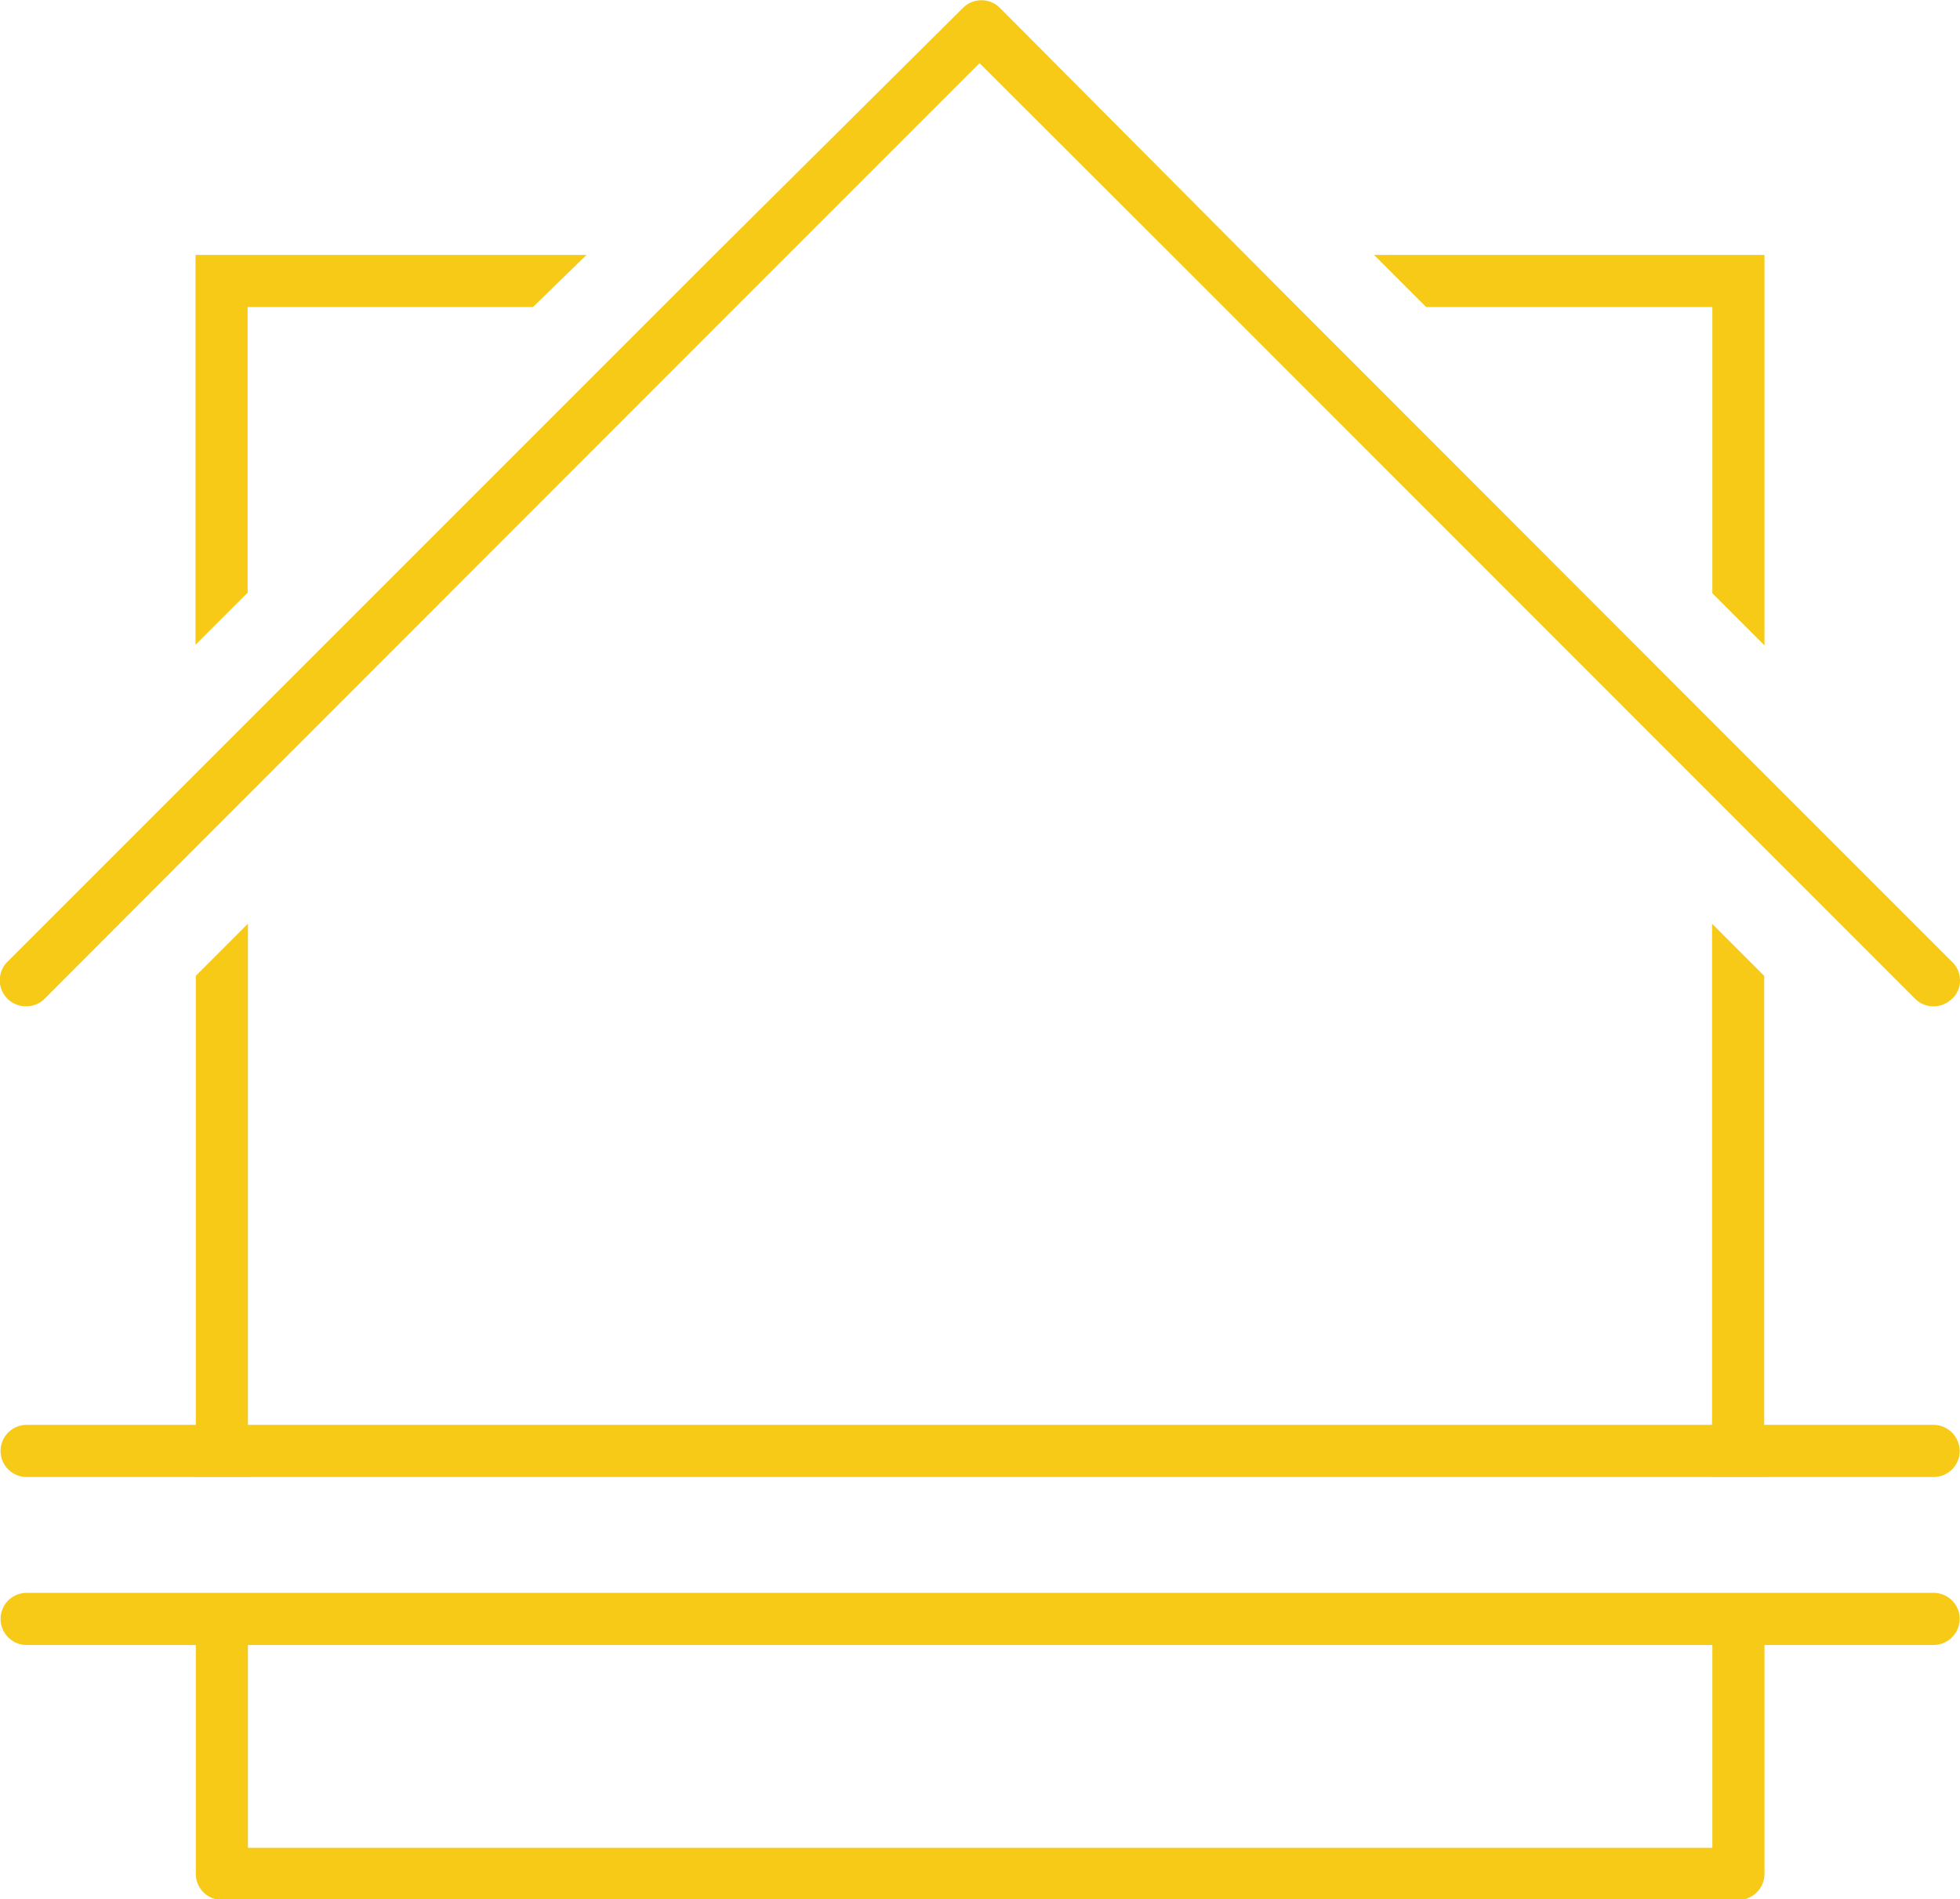 <?xml version="1.0" encoding="UTF-8"?>
<svg id="a" xmlns="http://www.w3.org/2000/svg" width="67.67" height="65.56" viewBox="0 0 67.67 65.56"><defs><style>.cls-1{fill:#f6ca17;}</style></defs><polygon class="cls-1" points="6.76 33.69 8.56 31.89 8.56 50.98 6.76 50.98 6.76 33.69"/><polygon class="cls-1" points="60.91 50.98 59.11 50.98 59.11 31.89 60.91 33.69 60.91 50.98"/><path class="cls-1" d="M59.87,55h1.8v9.68a.9.9,0,0,1-.9.9H8.41a.9.9,0,0,1-.9-.9V55h1.8v8.78H59.87Z" transform="translate(-0.75 0.01)"/><path class="cls-1" d="M68.14,34.47a.9.9,0,0,1-1.27,0L43,10.59l-1.8-1.8L34.57,2.17l-8.42,8.42L9.31,27.44l-1.8,1.8h0L2.29,34.47a.89.89,0,0,1-.64.26A.9.9,0,0,1,1,33.2l6.51-6.51,1.8-1.8,16.1-16.1L34,.26a.9.9,0,0,1,1.27,0L45.55,10.59,59.88,24.93l8.27,8.27a.88.88,0,0,1,0,1.27Z" transform="translate(-0.75 0.01)"/><path class="cls-1" d="M68.41,55.88a.91.91,0,0,1-.9.9H1.67a.9.9,0,0,1,0-1.8H67.51A.9.9,0,0,1,68.41,55.88Z" transform="translate(-0.75 0.01)"/><path class="cls-1" d="M68.41,50.08a.9.9,0,0,1-.9.9H1.67a.9.9,0,0,1,0-1.8H67.51A.91.91,0,0,1,68.41,50.08Z" transform="translate(-0.75 0.01)"/><path class="cls-1" d="M7.5,8.79V22.25l1.8-1.8V10.59h9.85L21,8.79Z" transform="translate(-0.75 0.01)"/><path class="cls-1" d="M48.19,8.79l1.8,1.8h9.88v9.88l1.8,1.8V8.79Z" transform="translate(-0.75 0.01)"/></svg>